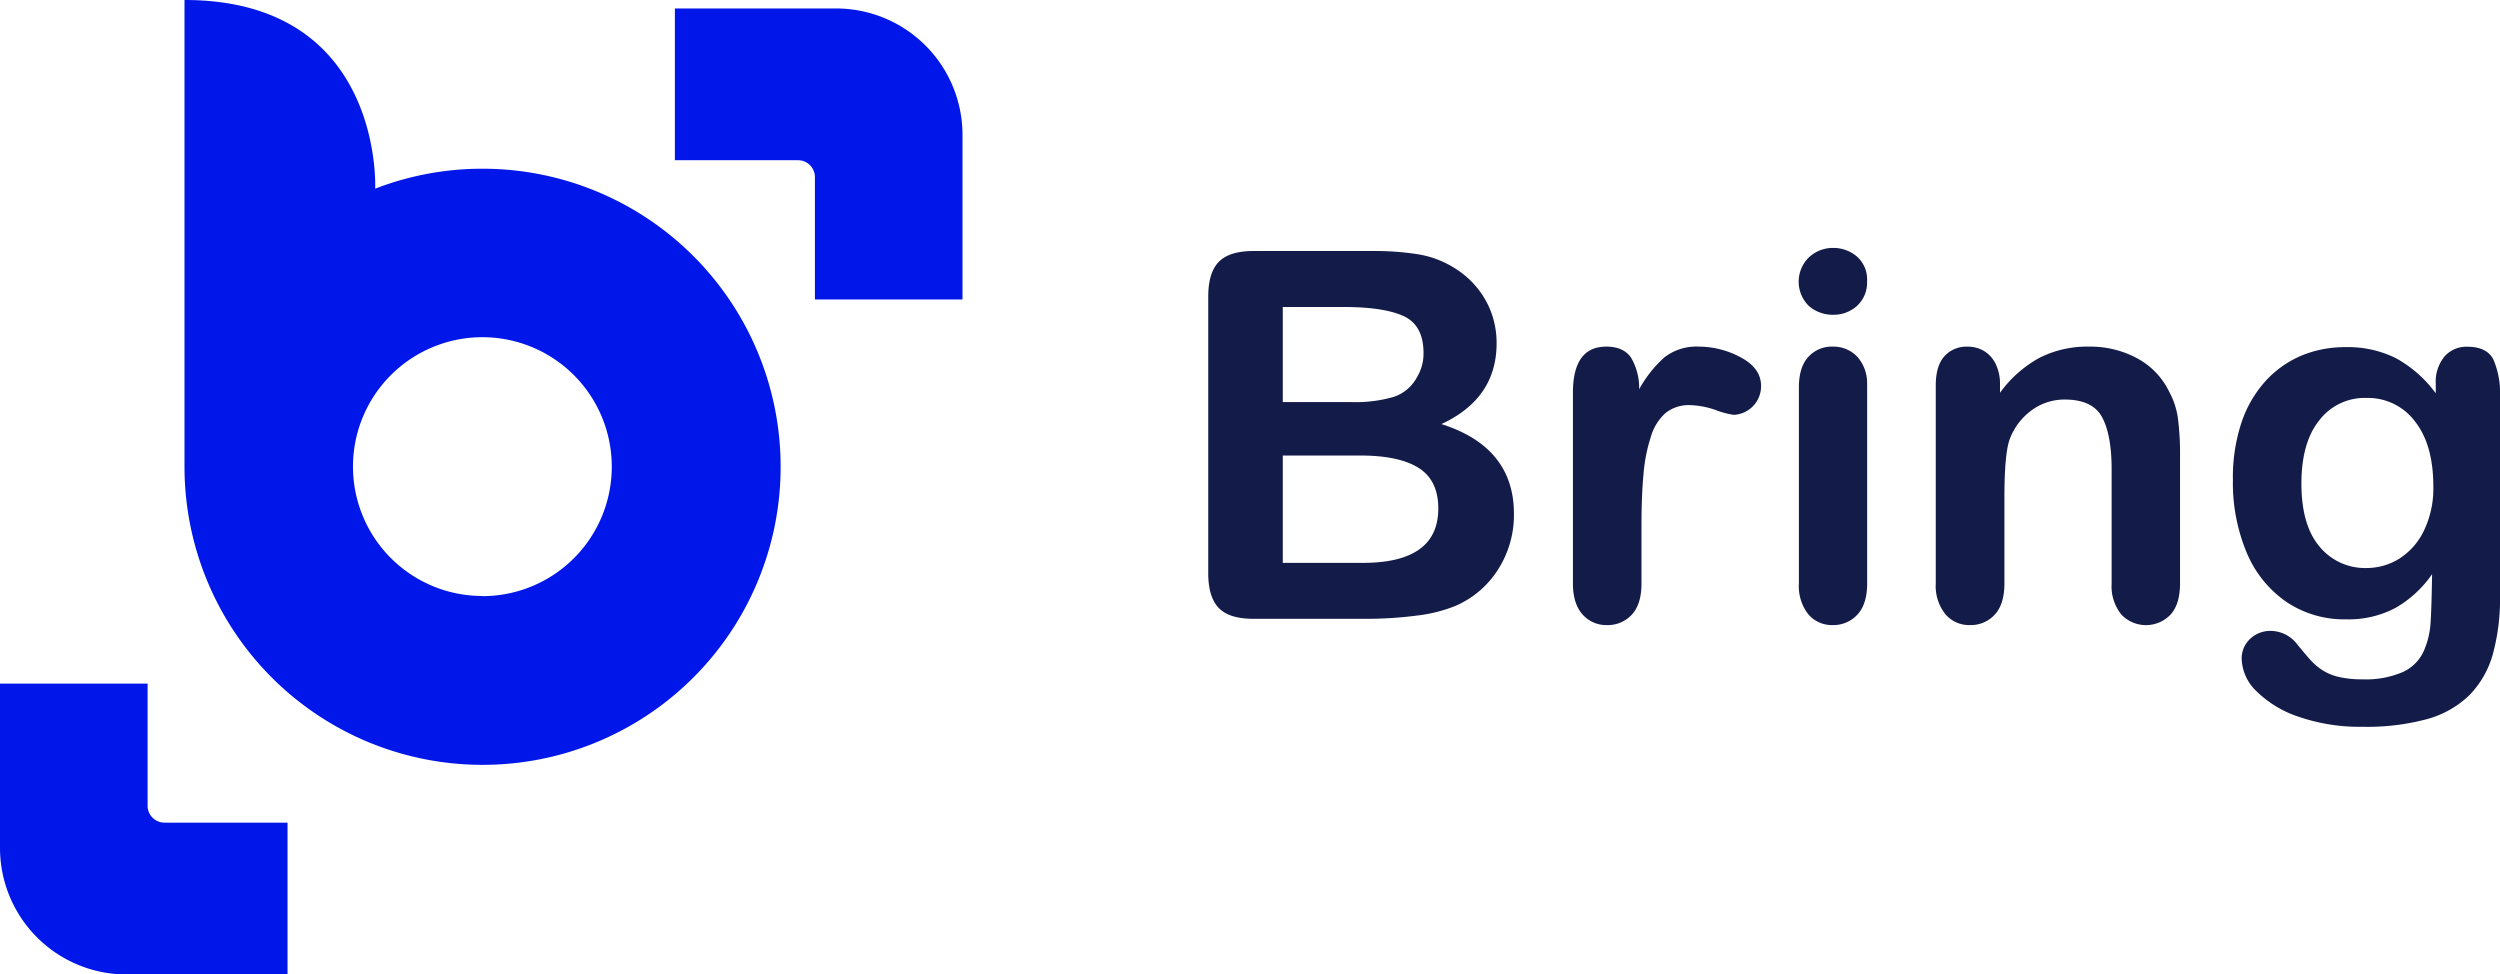 <svg xmlns="http://www.w3.org/2000/svg" viewBox="0 0 514.9 200.7"><defs><style>.cls-1{fill:#0117ea;}.cls-2{fill:#131b49;}</style></defs><g id="katman_2" data-name="katman 2"><g id="Layer_1" data-name="Layer 1"><path class="cls-1" d="M99.35,34.75a61.09,61.09,0,0,0-22.08,4.11h0S79.08,0,38,0V96.13A61.39,61.39,0,1,0,99.35,34.75Zm0,88A26.65,26.65,0,1,1,126,96.14,26.64,26.64,0,0,1,99.35,122.78Z"/><path class="cls-1" d="M167.84,36.48v25.2h30.4V27.8A26.06,26.06,0,0,0,172.18,1.74H139V33h25.33A3.48,3.48,0,0,1,167.84,36.48Z"/><path class="cls-1" d="M30.4,166v-25.2H0v33.88A26.06,26.06,0,0,0,26.06,200.7H59.22V169.43H33.88A3.48,3.48,0,0,1,30.4,166Z"/><path class="cls-2" d="M281.3,127.45H258.15q-5,0-7.15-2.25t-2.15-7.15V61.11q0-5,2.2-7.21c1.46-1.46,3.83-2.2,7.1-2.2H282.7a56.94,56.94,0,0,1,9.4.68A20,20,0,0,1,299.23,55,18.56,18.56,0,0,1,304,59a17.92,17.92,0,0,1,3.16,5.42,18.26,18.26,0,0,1,1.08,6.28q0,11.37-11.37,16.64,14.94,4.76,14.94,18.49a20.82,20.82,0,0,1-3.26,11.45,19.56,19.56,0,0,1-8.78,7.51,30.77,30.77,0,0,1-8,2A80.32,80.32,0,0,1,281.3,127.45ZM264.2,63.23V82.81h14.05a28.06,28.06,0,0,0,8.87-1.09,8.44,8.44,0,0,0,4.77-4.13,9.32,9.32,0,0,0,1.3-4.85q0-5.74-4.09-7.63t-12.45-1.88Zm16,30.59h-16v22.11h16.48q15.56,0,15.55-11.21,0-5.75-4-8.32C289.52,94.68,285.5,93.82,280.17,93.82Z"/><path class="cls-2" d="M338.08,108.38v11.79q0,4.29-2,6.43a6.71,6.71,0,0,1-5.12,2.14,6.45,6.45,0,0,1-5-2.17c-1.31-1.44-2-3.58-2-6.4V80.9q0-9.51,6.87-9.51c2.35,0,4,.74,5.07,2.22a12.27,12.27,0,0,1,1.7,6.57,24.73,24.73,0,0,1,5.19-6.57,10.75,10.75,0,0,1,7.11-2.22,18.24,18.24,0,0,1,8.63,2.22c2.79,1.48,4.18,3.45,4.18,5.89a5.9,5.9,0,0,1-5.63,5.94,17.48,17.48,0,0,1-3.75-1,17.3,17.3,0,0,0-5.24-1,7.67,7.67,0,0,0-5.06,1.63A10.46,10.46,0,0,0,340,90a33.15,33.15,0,0,0-1.5,7.62Q338.08,102,338.08,108.38Z"/><path class="cls-2" d="M377.56,64.83a7.45,7.45,0,0,1-5-1.81A7,7,0,0,1,372.57,53a7.22,7.22,0,0,1,5-1.94,7.44,7.44,0,0,1,4.86,1.76,6.27,6.27,0,0,1,2.11,5.12A6.49,6.49,0,0,1,382.47,63,7.17,7.17,0,0,1,377.56,64.83Zm7,14.57v40.77c0,2.82-.68,5-2,6.4a6.67,6.67,0,0,1-5.12,2.17,6.36,6.36,0,0,1-5-2.22,9.38,9.38,0,0,1-1.94-6.35V79.81q0-4.19,1.94-6.3a6.51,6.51,0,0,1,5-2.12,6.77,6.77,0,0,1,5.12,2.12A8.22,8.22,0,0,1,384.54,79.4Z"/><path class="cls-2" d="M411.92,79.19V80.9a24.65,24.65,0,0,1,8.14-7.21,21.69,21.69,0,0,1,10.15-2.3,20.25,20.25,0,0,1,10,2.43,15.39,15.39,0,0,1,6.56,6.87,16,16,0,0,1,1.81,5.58,57,57,0,0,1,.42,7.65v26.24q0,4.25-1.94,6.41a7,7,0,0,1-10.15,0,9.3,9.3,0,0,1-2-6.36V96.65q0-7-1.93-10.66c-1.3-2.47-3.87-3.7-7.73-3.7a11.44,11.44,0,0,0-6.87,2.25,13,13,0,0,0-4.55,6.17q-1,3.17-1,11.78v17.67q0,4.29-2,6.44a6.69,6.69,0,0,1-5.14,2.14,6.38,6.38,0,0,1-5-2.22,9.3,9.3,0,0,1-2-6.36V79.4c0-2.69.59-4.69,1.76-6a6.06,6.06,0,0,1,4.8-2,6.48,6.48,0,0,1,3.36.88A6.3,6.3,0,0,1,411,74.9,9.38,9.38,0,0,1,411.92,79.19Z"/><path class="cls-2" d="M514.9,81.72v41a42.92,42.92,0,0,1-1.5,12.09,19.48,19.48,0,0,1-4.81,8.37,20.2,20.2,0,0,1-8.65,4.91,47.4,47.4,0,0,1-13.31,1.6,38.76,38.76,0,0,1-13-2,22.46,22.46,0,0,1-8.83-5.27,9.62,9.62,0,0,1-3.1-6.64,5.46,5.46,0,0,1,1.75-4.21,6,6,0,0,1,4.24-1.63,6.91,6.91,0,0,1,5.42,2.74c.76.93,1.55,1.87,2.36,2.81a13.62,13.62,0,0,0,2.68,2.43,10.66,10.66,0,0,0,3.54,1.5,20.52,20.52,0,0,0,4.75.49,19.29,19.29,0,0,0,8.5-1.52,8.72,8.72,0,0,0,4.24-4.26,17,17,0,0,0,1.42-5.87q.21-3.12.31-10a23.27,23.27,0,0,1-7.51,6.93,20.62,20.62,0,0,1-10.16,2.37,21.33,21.33,0,0,1-12.37-3.62,23.05,23.05,0,0,1-8.14-10.12,37.19,37.19,0,0,1-2.84-15A35.74,35.74,0,0,1,461.6,87.2a24.15,24.15,0,0,1,4.93-8.63,21.21,21.21,0,0,1,7.39-5.29,23.22,23.22,0,0,1,9.2-1.78,22,22,0,0,1,10.39,2.3,25.36,25.36,0,0,1,8.16,7.2V79.09a8.19,8.19,0,0,1,1.81-5.68,6,6,0,0,1,4.65-2q4.08,0,5.42,2.66A17.54,17.54,0,0,1,514.9,81.72ZM474,99.6q0,8.58,3.75,13a12.14,12.14,0,0,0,9.69,4.39,12.73,12.73,0,0,0,6.64-1.88,13.92,13.92,0,0,0,5.09-5.69,20,20,0,0,0,2-9.22q0-8.62-3.8-13.43a12.1,12.1,0,0,0-10-4.81,11.74,11.74,0,0,0-9.68,4.6Q474,91.14,474,99.6Z"/></g></g></svg>